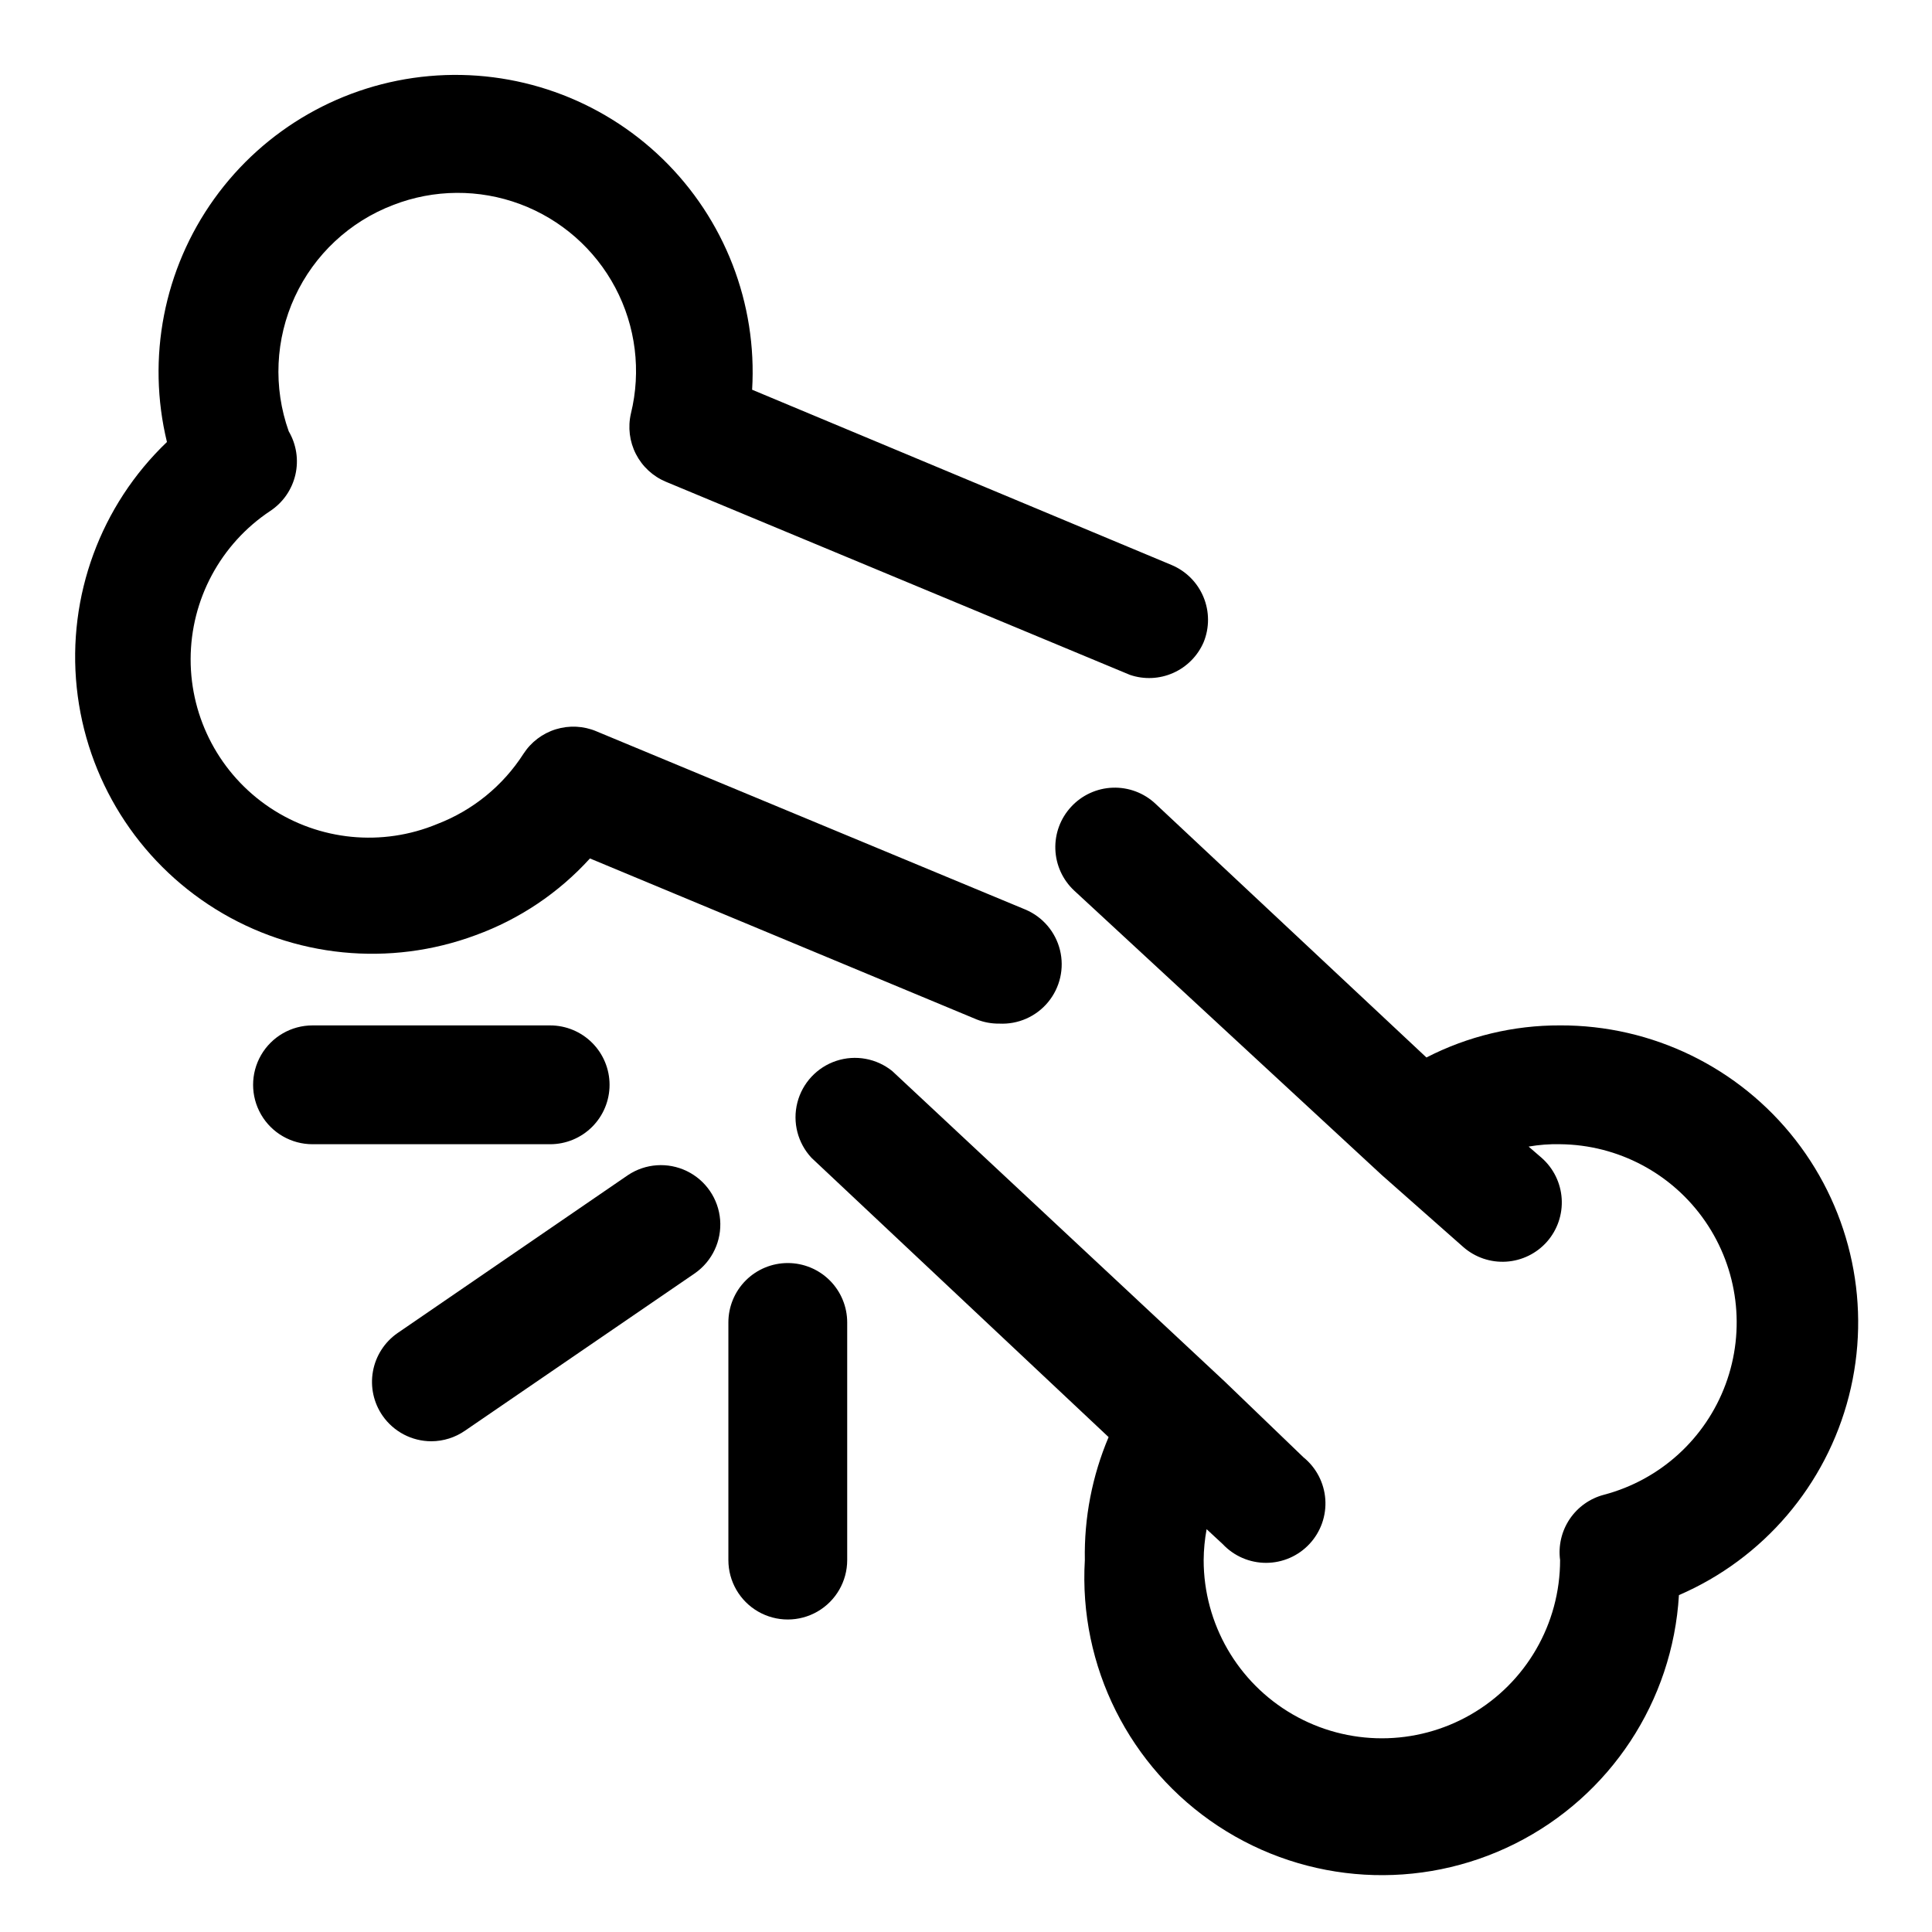 <?xml version="1.0" encoding="UTF-8"?>
<!-- Uploaded to: SVG Repo, www.svgrepo.com, Generator: SVG Repo Mixer Tools -->
<svg fill="#000000" width="800px" height="800px" version="1.1" viewBox="144 144 512 512" xmlns="http://www.w3.org/2000/svg">
 <g>
  <path d="m557.44 415.74c-12.316-0.047-24.469 2.871-35.422 8.504l-71.793-67.227v-0.004c-3.062-2.879-7.144-4.414-11.344-4.266-4.199 0.148-8.164 1.969-11.012 5.055-2.832 3.051-4.34 7.102-4.191 11.262 0.148 4.16 1.938 8.094 4.977 10.938l81.555 75.414 21.57 19.051c3.133 2.75 7.231 4.148 11.391 3.883 4.164-0.266 8.051-2.172 10.809-5.301 2.75-3.133 4.148-7.231 3.883-11.391-0.266-4.164-2.172-8.051-5.301-10.809l-3.465-2.992c2.754-0.484 5.551-0.695 8.344-0.629 15.375 0.141 29.719 7.758 38.449 20.418 8.73 12.656 10.75 28.77 5.418 43.191-5.332 14.422-17.352 25.348-32.215 29.281-3.723 0.965-6.961 3.262-9.109 6.449-2.144 3.191-3.051 7.059-2.543 10.867 0 16.875-9 32.469-23.613 40.906s-32.621 8.438-47.234 0c-14.613-8.438-23.613-24.031-23.613-40.906 0.023-2.746 0.285-5.484 0.785-8.184l4.25 3.938v-0.004c2.981 3.188 7.152 4.992 11.516 4.988 4.363-0.008 8.527-1.82 11.5-5.016 2.977-3.191 4.492-7.473 4.188-11.828-0.305-4.352-2.402-8.383-5.789-11.129l-20.785-19.996-88.168-82.34h0.004c-4.172-3.383-9.777-4.406-14.871-2.719-5.094 1.691-8.98 5.859-10.305 11.062-1.324 5.203 0.094 10.723 3.762 14.641l78.719 73.996h0.004c-4.359 10.305-6.508 21.406-6.297 32.59-1.66 28.125 11.809 55 35.336 70.496 23.527 15.5 53.535 17.27 78.719 4.644 25.188-12.625 41.727-37.727 43.383-65.852 22.371-9.66 39.004-29.137 45.043-52.742 6.043-23.605 0.816-48.676-14.16-67.898-14.973-19.223-38.004-30.426-62.371-30.344z"/>
  <path d="m270.11 391.81c11.574-4.223 21.945-11.191 30.23-20.312l102.49 42.668c1.902 0.754 3.938 1.129 5.984 1.102 4.969 0.254 9.766-1.855 12.938-5.691s4.344-8.945 3.16-13.777c-1.188-4.836-4.586-8.824-9.172-10.758l-113.67-47.23v-0.004c-3.414-1.441-7.231-1.633-10.773-0.539s-6.586 3.406-8.59 6.523c-5.438 8.465-13.438 14.973-22.832 18.578-14.586 6.062-31.242 4.43-44.375-4.352s-21.008-23.547-20.98-39.348c0.027-15.797 7.953-30.535 21.117-39.273 3.356-2.223 5.734-5.652 6.641-9.574 0.91-3.926 0.277-8.047-1.762-11.523-4.141-11.637-3.559-24.43 1.621-35.645 5.18-11.211 14.543-19.949 26.09-24.34 10.789-4.191 22.742-4.273 33.59-0.23 10.848 4.043 19.832 11.926 25.25 22.156 5.418 10.23 6.891 22.094 4.137 33.336-0.844 3.629-0.375 7.441 1.324 10.758 1.703 3.312 4.523 5.918 7.965 7.348l122.96 51.168c3.746 1.277 7.836 1.094 11.453-0.512 3.617-1.605 6.5-4.512 8.07-8.145 1.566-3.844 1.551-8.152-0.043-11.984-1.59-3.832-4.633-6.883-8.461-8.484l-111.15-46.445c1.371-22.875-7.297-45.215-23.734-61.184-16.441-15.965-39.023-23.973-61.852-21.934-22.824 2.039-43.629 13.922-56.98 32.551-13.348 18.629-17.918 42.148-12.512 64.422-17.602 16.824-26.426 40.844-23.906 65.062 2.523 24.215 16.109 45.902 36.801 58.738 20.691 12.836 46.156 15.371 68.973 6.875z"/>
  <path d="m310.41 455.42-61.086 41.879c-3.418 2.383-5.754 6.027-6.492 10.129-0.738 4.102 0.18 8.328 2.555 11.754 2.938 4.234 7.758 6.762 12.91 6.769 3.211-0.008 6.344-0.996 8.977-2.832l60.93-41.723c4.562-3.207 7.086-8.594 6.637-14.152-0.453-5.562-3.812-10.469-8.832-12.898-5.023-2.43-10.957-2.023-15.598 1.074z"/>
  <path d="m352.77 478.72c-4.176 0-8.18 1.66-11.133 4.609-2.953 2.953-4.609 6.961-4.609 11.133v62.977c0 5.625 3 10.824 7.871 13.637 4.871 2.812 10.871 2.812 15.742 0 4.871-2.812 7.875-8.012 7.875-13.637v-62.977c0-4.172-1.66-8.18-4.613-11.133-2.953-2.949-6.957-4.609-11.133-4.609z"/>
  <path d="m305.54 431.49c0-4.176-1.66-8.184-4.613-11.133-2.953-2.953-6.957-4.613-11.133-4.613h-62.977c-5.625 0-10.82 3-13.633 7.871-2.812 4.871-2.812 10.875 0 15.746s8.008 7.871 13.633 7.871h62.977c4.176 0 8.18-1.66 11.133-4.609 2.953-2.953 4.613-6.957 4.613-11.133z"/>
 </g>
</svg>